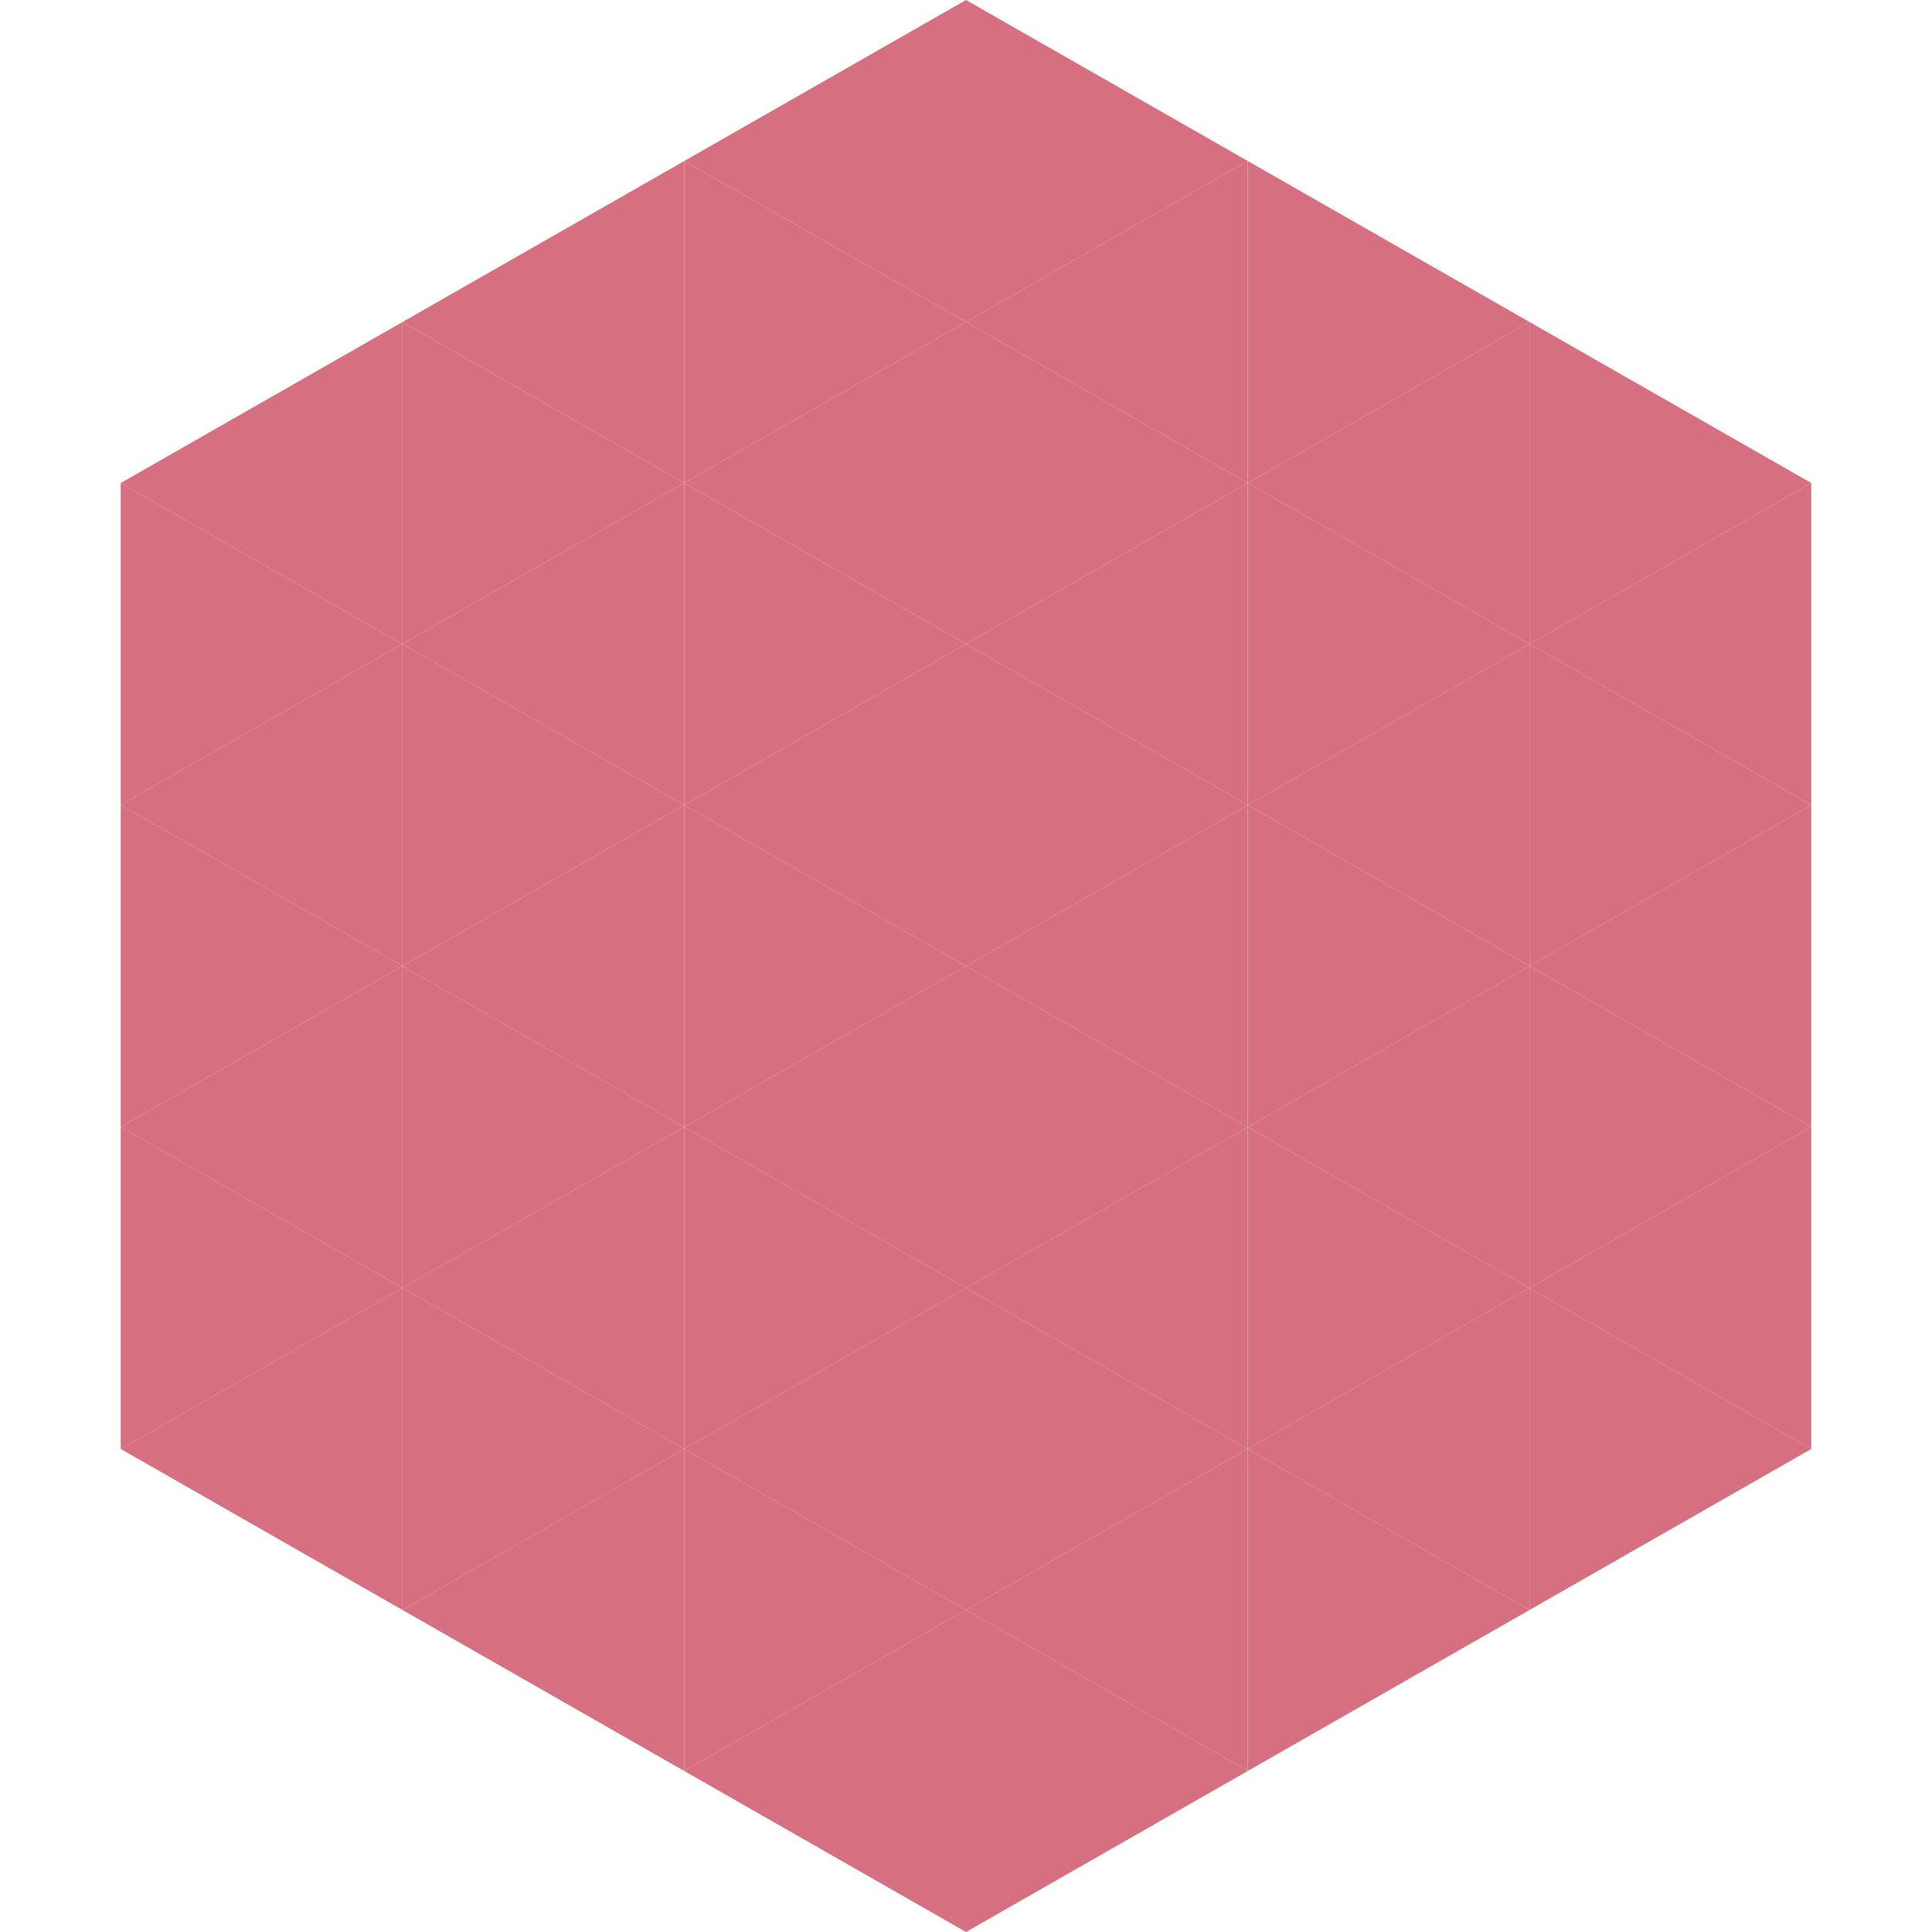 <?xml version="1.0"?>
<!-- Generated by SVGo -->
<svg width="240" height="240"
     xmlns="http://www.w3.org/2000/svg"
     xmlns:xlink="http://www.w3.org/1999/xlink">
<polygon points="50,40 15,60 50,80" style="fill:rgb(214,112,129)" />
<polygon points="190,40 225,60 190,80" style="fill:rgb(214,112,129)" />
<polygon points="15,60 50,80 15,100" style="fill:rgb(214,112,129)" />
<polygon points="225,60 190,80 225,100" style="fill:rgb(214,112,129)" />
<polygon points="50,80 15,100 50,120" style="fill:rgb(214,112,129)" />
<polygon points="190,80 225,100 190,120" style="fill:rgb(214,112,129)" />
<polygon points="15,100 50,120 15,140" style="fill:rgb(214,112,129)" />
<polygon points="225,100 190,120 225,140" style="fill:rgb(214,112,129)" />
<polygon points="50,120 15,140 50,160" style="fill:rgb(214,112,129)" />
<polygon points="190,120 225,140 190,160" style="fill:rgb(214,112,129)" />
<polygon points="15,140 50,160 15,180" style="fill:rgb(214,112,129)" />
<polygon points="225,140 190,160 225,180" style="fill:rgb(214,112,129)" />
<polygon points="50,160 15,180 50,200" style="fill:rgb(214,112,129)" />
<polygon points="190,160 225,180 190,200" style="fill:rgb(214,112,129)" />
<polygon points="15,180 50,200 15,220" style="fill:rgb(255,255,255); fill-opacity:0" />
<polygon points="225,180 190,200 225,220" style="fill:rgb(255,255,255); fill-opacity:0" />
<polygon points="50,0 85,20 50,40" style="fill:rgb(255,255,255); fill-opacity:0" />
<polygon points="190,0 155,20 190,40" style="fill:rgb(255,255,255); fill-opacity:0" />
<polygon points="85,20 50,40 85,60" style="fill:rgb(214,112,129)" />
<polygon points="155,20 190,40 155,60" style="fill:rgb(214,112,129)" />
<polygon points="50,40 85,60 50,80" style="fill:rgb(214,112,129)" />
<polygon points="190,40 155,60 190,80" style="fill:rgb(214,112,129)" />
<polygon points="85,60 50,80 85,100" style="fill:rgb(214,112,129)" />
<polygon points="155,60 190,80 155,100" style="fill:rgb(214,112,129)" />
<polygon points="50,80 85,100 50,120" style="fill:rgb(214,112,129)" />
<polygon points="190,80 155,100 190,120" style="fill:rgb(214,112,129)" />
<polygon points="85,100 50,120 85,140" style="fill:rgb(214,112,129)" />
<polygon points="155,100 190,120 155,140" style="fill:rgb(214,112,129)" />
<polygon points="50,120 85,140 50,160" style="fill:rgb(214,112,129)" />
<polygon points="190,120 155,140 190,160" style="fill:rgb(214,112,129)" />
<polygon points="85,140 50,160 85,180" style="fill:rgb(214,112,129)" />
<polygon points="155,140 190,160 155,180" style="fill:rgb(214,112,129)" />
<polygon points="50,160 85,180 50,200" style="fill:rgb(214,112,129)" />
<polygon points="190,160 155,180 190,200" style="fill:rgb(214,112,129)" />
<polygon points="85,180 50,200 85,220" style="fill:rgb(214,112,129)" />
<polygon points="155,180 190,200 155,220" style="fill:rgb(214,112,129)" />
<polygon points="120,0 85,20 120,40" style="fill:rgb(214,112,129)" />
<polygon points="120,0 155,20 120,40" style="fill:rgb(214,112,129)" />
<polygon points="85,20 120,40 85,60" style="fill:rgb(214,112,129)" />
<polygon points="155,20 120,40 155,60" style="fill:rgb(214,112,129)" />
<polygon points="120,40 85,60 120,80" style="fill:rgb(214,112,129)" />
<polygon points="120,40 155,60 120,80" style="fill:rgb(214,112,129)" />
<polygon points="85,60 120,80 85,100" style="fill:rgb(214,112,129)" />
<polygon points="155,60 120,80 155,100" style="fill:rgb(214,112,129)" />
<polygon points="120,80 85,100 120,120" style="fill:rgb(214,112,129)" />
<polygon points="120,80 155,100 120,120" style="fill:rgb(214,112,129)" />
<polygon points="85,100 120,120 85,140" style="fill:rgb(214,112,129)" />
<polygon points="155,100 120,120 155,140" style="fill:rgb(214,112,129)" />
<polygon points="120,120 85,140 120,160" style="fill:rgb(214,112,129)" />
<polygon points="120,120 155,140 120,160" style="fill:rgb(214,112,129)" />
<polygon points="85,140 120,160 85,180" style="fill:rgb(214,112,129)" />
<polygon points="155,140 120,160 155,180" style="fill:rgb(214,112,129)" />
<polygon points="120,160 85,180 120,200" style="fill:rgb(214,112,129)" />
<polygon points="120,160 155,180 120,200" style="fill:rgb(214,112,129)" />
<polygon points="85,180 120,200 85,220" style="fill:rgb(214,112,129)" />
<polygon points="155,180 120,200 155,220" style="fill:rgb(214,112,129)" />
<polygon points="120,200 85,220 120,240" style="fill:rgb(214,112,129)" />
<polygon points="120,200 155,220 120,240" style="fill:rgb(214,112,129)" />
<polygon points="85,220 120,240 85,260" style="fill:rgb(255,255,255); fill-opacity:0" />
<polygon points="155,220 120,240 155,260" style="fill:rgb(255,255,255); fill-opacity:0" />
</svg>
